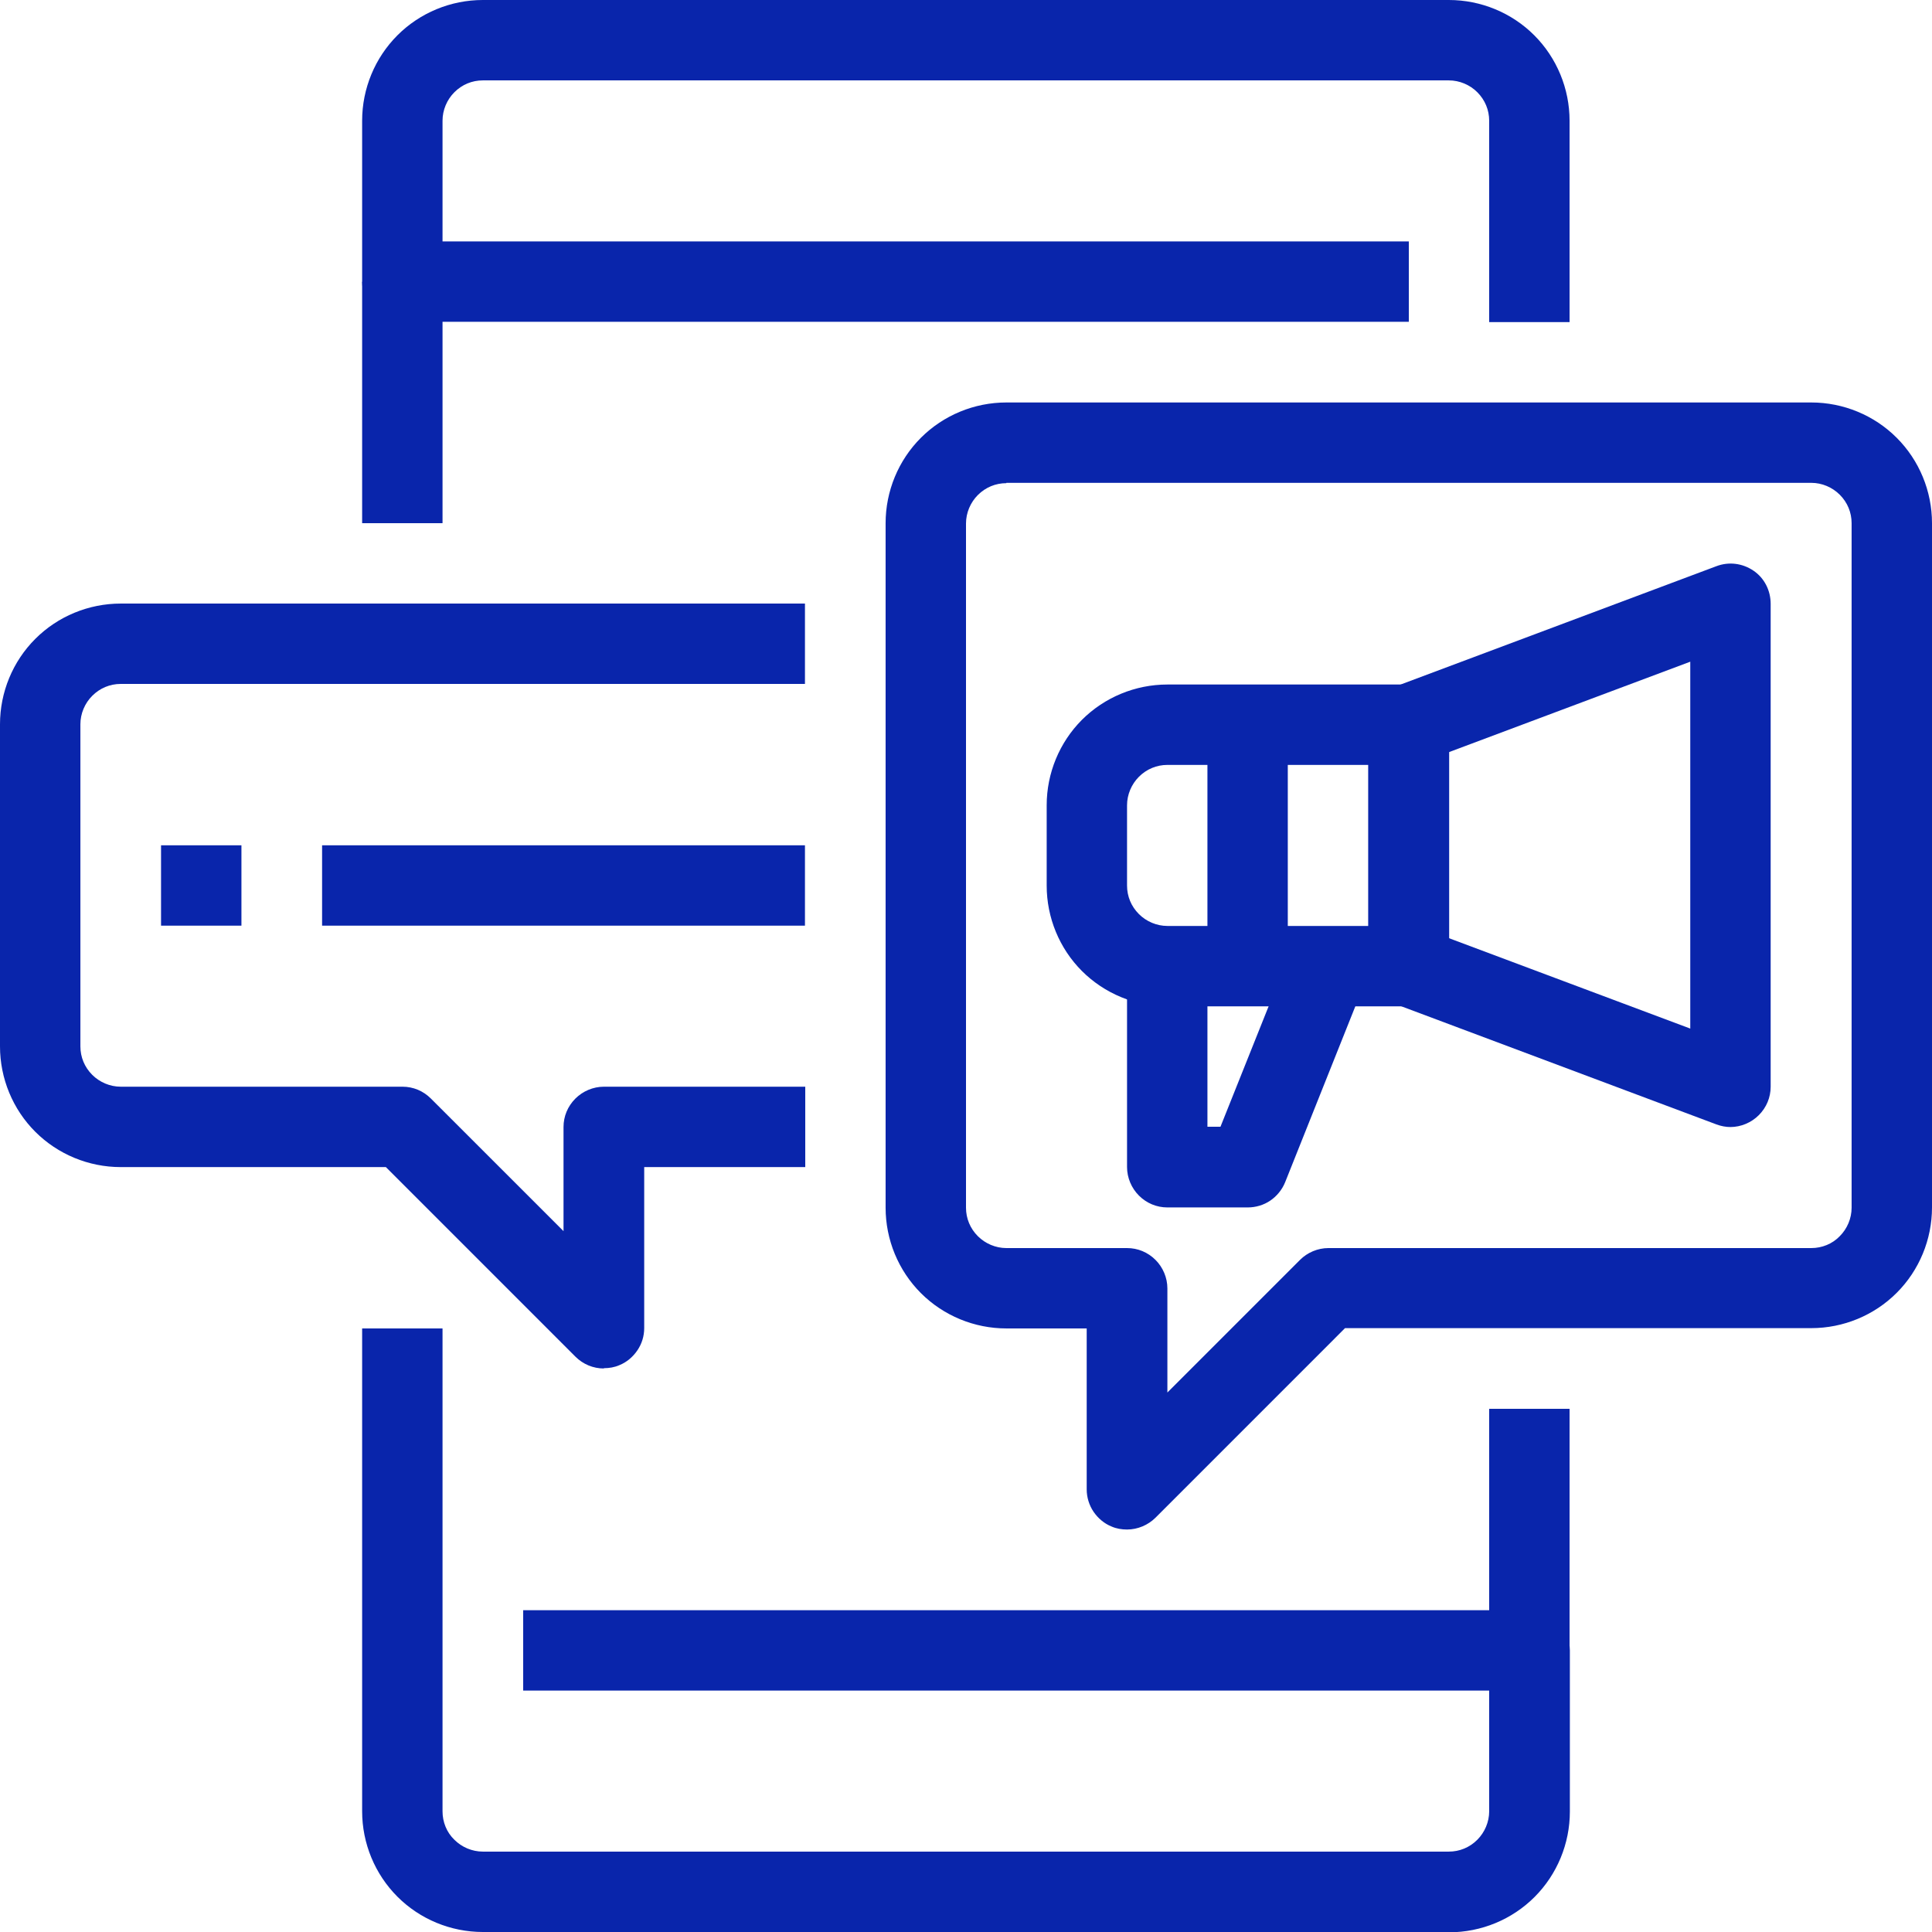 <svg width="59" height="59" viewBox="0 0 59 59" fill="none" xmlns="http://www.w3.org/2000/svg">
<g clip-path="url(#clip0_528_482)">
<path d="M47.932 9.836H45.477V3.686C45.477 3.36 45.35 3.052 45.115 2.817C44.889 2.59 44.572 2.455 44.245 2.455H14.745C14.419 2.455 14.111 2.581 13.876 2.817C13.649 3.043 13.514 3.36 13.514 3.686V7.373H43.023V9.827H12.291C11.965 9.827 11.657 9.7 11.421 9.465C11.195 9.239 11.059 8.922 11.059 8.595V3.686C11.059 2.708 11.449 1.766 12.137 1.078C12.825 0.389 13.767 0 14.745 0H44.245C45.224 0 46.166 0.389 46.854 1.078C47.542 1.766 47.932 2.708 47.932 3.686V9.836Z" fill="#0925AB"/>
<path d="M44.245 59H14.745C13.767 59 12.825 58.611 12.137 57.922C11.449 57.234 11.059 56.292 11.059 55.314V40.568H13.514V55.314C13.514 55.64 13.64 55.957 13.876 56.183C14.102 56.41 14.419 56.545 14.745 56.545H44.245C44.572 56.545 44.88 56.419 45.115 56.183C45.341 55.957 45.477 55.64 45.477 55.314V51.627H15.977V49.173H46.709C47.035 49.173 47.343 49.3 47.579 49.535C47.805 49.761 47.941 50.078 47.941 50.404V55.323C47.941 56.301 47.551 57.243 46.863 57.931C46.175 58.62 45.233 59.009 44.255 59.009L44.245 59Z" fill="#0925AB"/>
<path d="M45.477 43.023H47.932V50.395H45.477V43.023Z" fill="#0925AB"/>
<path d="M34.418 46.709C34.255 46.709 34.092 46.682 33.947 46.618C33.721 46.528 33.531 46.365 33.395 46.166C33.259 45.966 33.186 45.722 33.186 45.486V40.568H30.732C29.754 40.568 28.812 40.179 28.123 39.49C27.435 38.802 27.045 37.86 27.045 36.882V15.977C27.045 14.999 27.435 14.057 28.123 13.369C28.812 12.68 29.754 12.291 30.732 12.291H55.314C56.292 12.291 57.234 12.68 57.922 13.369C58.611 14.057 59 14.999 59 15.977V36.873C59 37.851 58.611 38.793 57.922 39.481C57.234 40.17 56.292 40.559 55.314 40.559H41.075L35.288 46.347C35.061 46.573 34.744 46.709 34.418 46.709ZM30.732 14.755C30.406 14.755 30.098 14.881 29.862 15.117C29.636 15.343 29.5 15.66 29.5 15.986V36.882C29.5 37.208 29.627 37.516 29.862 37.751C30.089 37.978 30.406 38.114 30.732 38.114H34.418C34.744 38.114 35.052 38.24 35.288 38.476C35.514 38.702 35.65 39.019 35.65 39.345V42.525L39.699 38.476C39.925 38.249 40.242 38.114 40.568 38.114H55.314C55.64 38.114 55.957 37.987 56.183 37.751C56.41 37.525 56.545 37.208 56.545 36.882V15.977C56.545 15.651 56.419 15.343 56.183 15.108C55.957 14.881 55.64 14.745 55.314 14.745H30.732V14.755Z" fill="#0925AB"/>
<path d="M43.023 30.732H35.65C34.672 30.732 33.73 30.342 33.041 29.654C32.353 28.966 31.964 28.024 31.964 27.045V24.591C31.964 23.613 32.353 22.671 33.041 21.982C33.73 21.294 34.672 20.904 35.65 20.904H43.023C43.349 20.904 43.657 21.031 43.892 21.267C44.119 21.493 44.255 21.81 44.255 22.136V29.509C44.255 29.835 44.128 30.143 43.892 30.379C43.666 30.605 43.349 30.741 43.023 30.741V30.732ZM35.65 23.359C35.324 23.359 35.016 23.486 34.781 23.721C34.554 23.948 34.418 24.265 34.418 24.591V27.045C34.418 27.372 34.545 27.68 34.781 27.915C35.007 28.141 35.324 28.277 35.65 28.277H41.8V23.359H35.65Z" fill="#0925AB"/>
<path d="M52.85 34.418C52.705 34.418 52.56 34.391 52.415 34.337L42.579 30.65C42.343 30.56 42.144 30.406 41.999 30.197C41.854 29.989 41.782 29.745 41.782 29.5V22.127C41.782 21.874 41.854 21.629 41.999 21.43C42.144 21.221 42.343 21.068 42.579 20.977L52.415 17.291C52.796 17.146 53.212 17.2 53.547 17.427C53.882 17.653 54.073 18.033 54.073 18.441V33.186C54.073 33.512 53.946 33.82 53.71 34.056C53.484 34.282 53.167 34.418 52.841 34.418H52.85ZM44.245 28.649L51.618 31.411V20.207L44.245 22.97V28.64V28.649Z" fill="#0925AB"/>
<path d="M36.873 22.127H39.327V29.5H36.873V22.127Z" fill="#0925AB"/>
<path d="M38.105 36.873H35.65C35.324 36.873 35.016 36.746 34.781 36.511C34.554 36.284 34.418 35.967 34.418 35.641V29.491H36.873V34.409H37.271L39.418 29.038L41.7 29.953L39.246 36.103C39.155 36.329 38.992 36.529 38.793 36.664C38.594 36.8 38.349 36.873 38.105 36.873Z" fill="#0925AB"/>
<path d="M18.441 41.791C18.115 41.791 17.807 41.664 17.571 41.429L11.784 35.641H3.686C2.708 35.641 1.766 35.251 1.078 34.563C0.389 33.875 0 32.933 0 31.954V22.118C0 21.14 0.389 20.198 1.078 19.51C1.766 18.821 2.708 18.432 3.686 18.432H24.582V20.886H3.686C3.36 20.886 3.052 21.013 2.817 21.249C2.59 21.475 2.455 21.792 2.455 22.118V31.954C2.455 32.281 2.581 32.589 2.817 32.824C3.043 33.05 3.36 33.186 3.686 33.186H12.291C12.617 33.186 12.925 33.313 13.16 33.549L17.209 37.597V34.418C17.209 34.092 17.336 33.784 17.571 33.549C17.798 33.322 18.115 33.186 18.441 33.186H24.591V35.641H19.673V40.559C19.673 40.804 19.6 41.039 19.464 41.238C19.328 41.438 19.138 41.601 18.912 41.691C18.767 41.755 18.604 41.782 18.441 41.782V41.791Z" fill="#0925AB"/>
<path d="M11.059 8.605H13.514V15.977H11.059V8.605Z" fill="#0925AB"/>
<path d="M9.836 25.814H24.582V28.268H9.836V25.814Z" fill="#0925AB"/>
<path d="M4.918 25.814H7.373V28.268H4.918V25.814Z" fill="#0925AB"/>
</g>
<defs>
<clipPath id="clip0_528_482">
<rect width="59" height="59" fill="white"/>
</clipPath>
</defs>
</svg>
